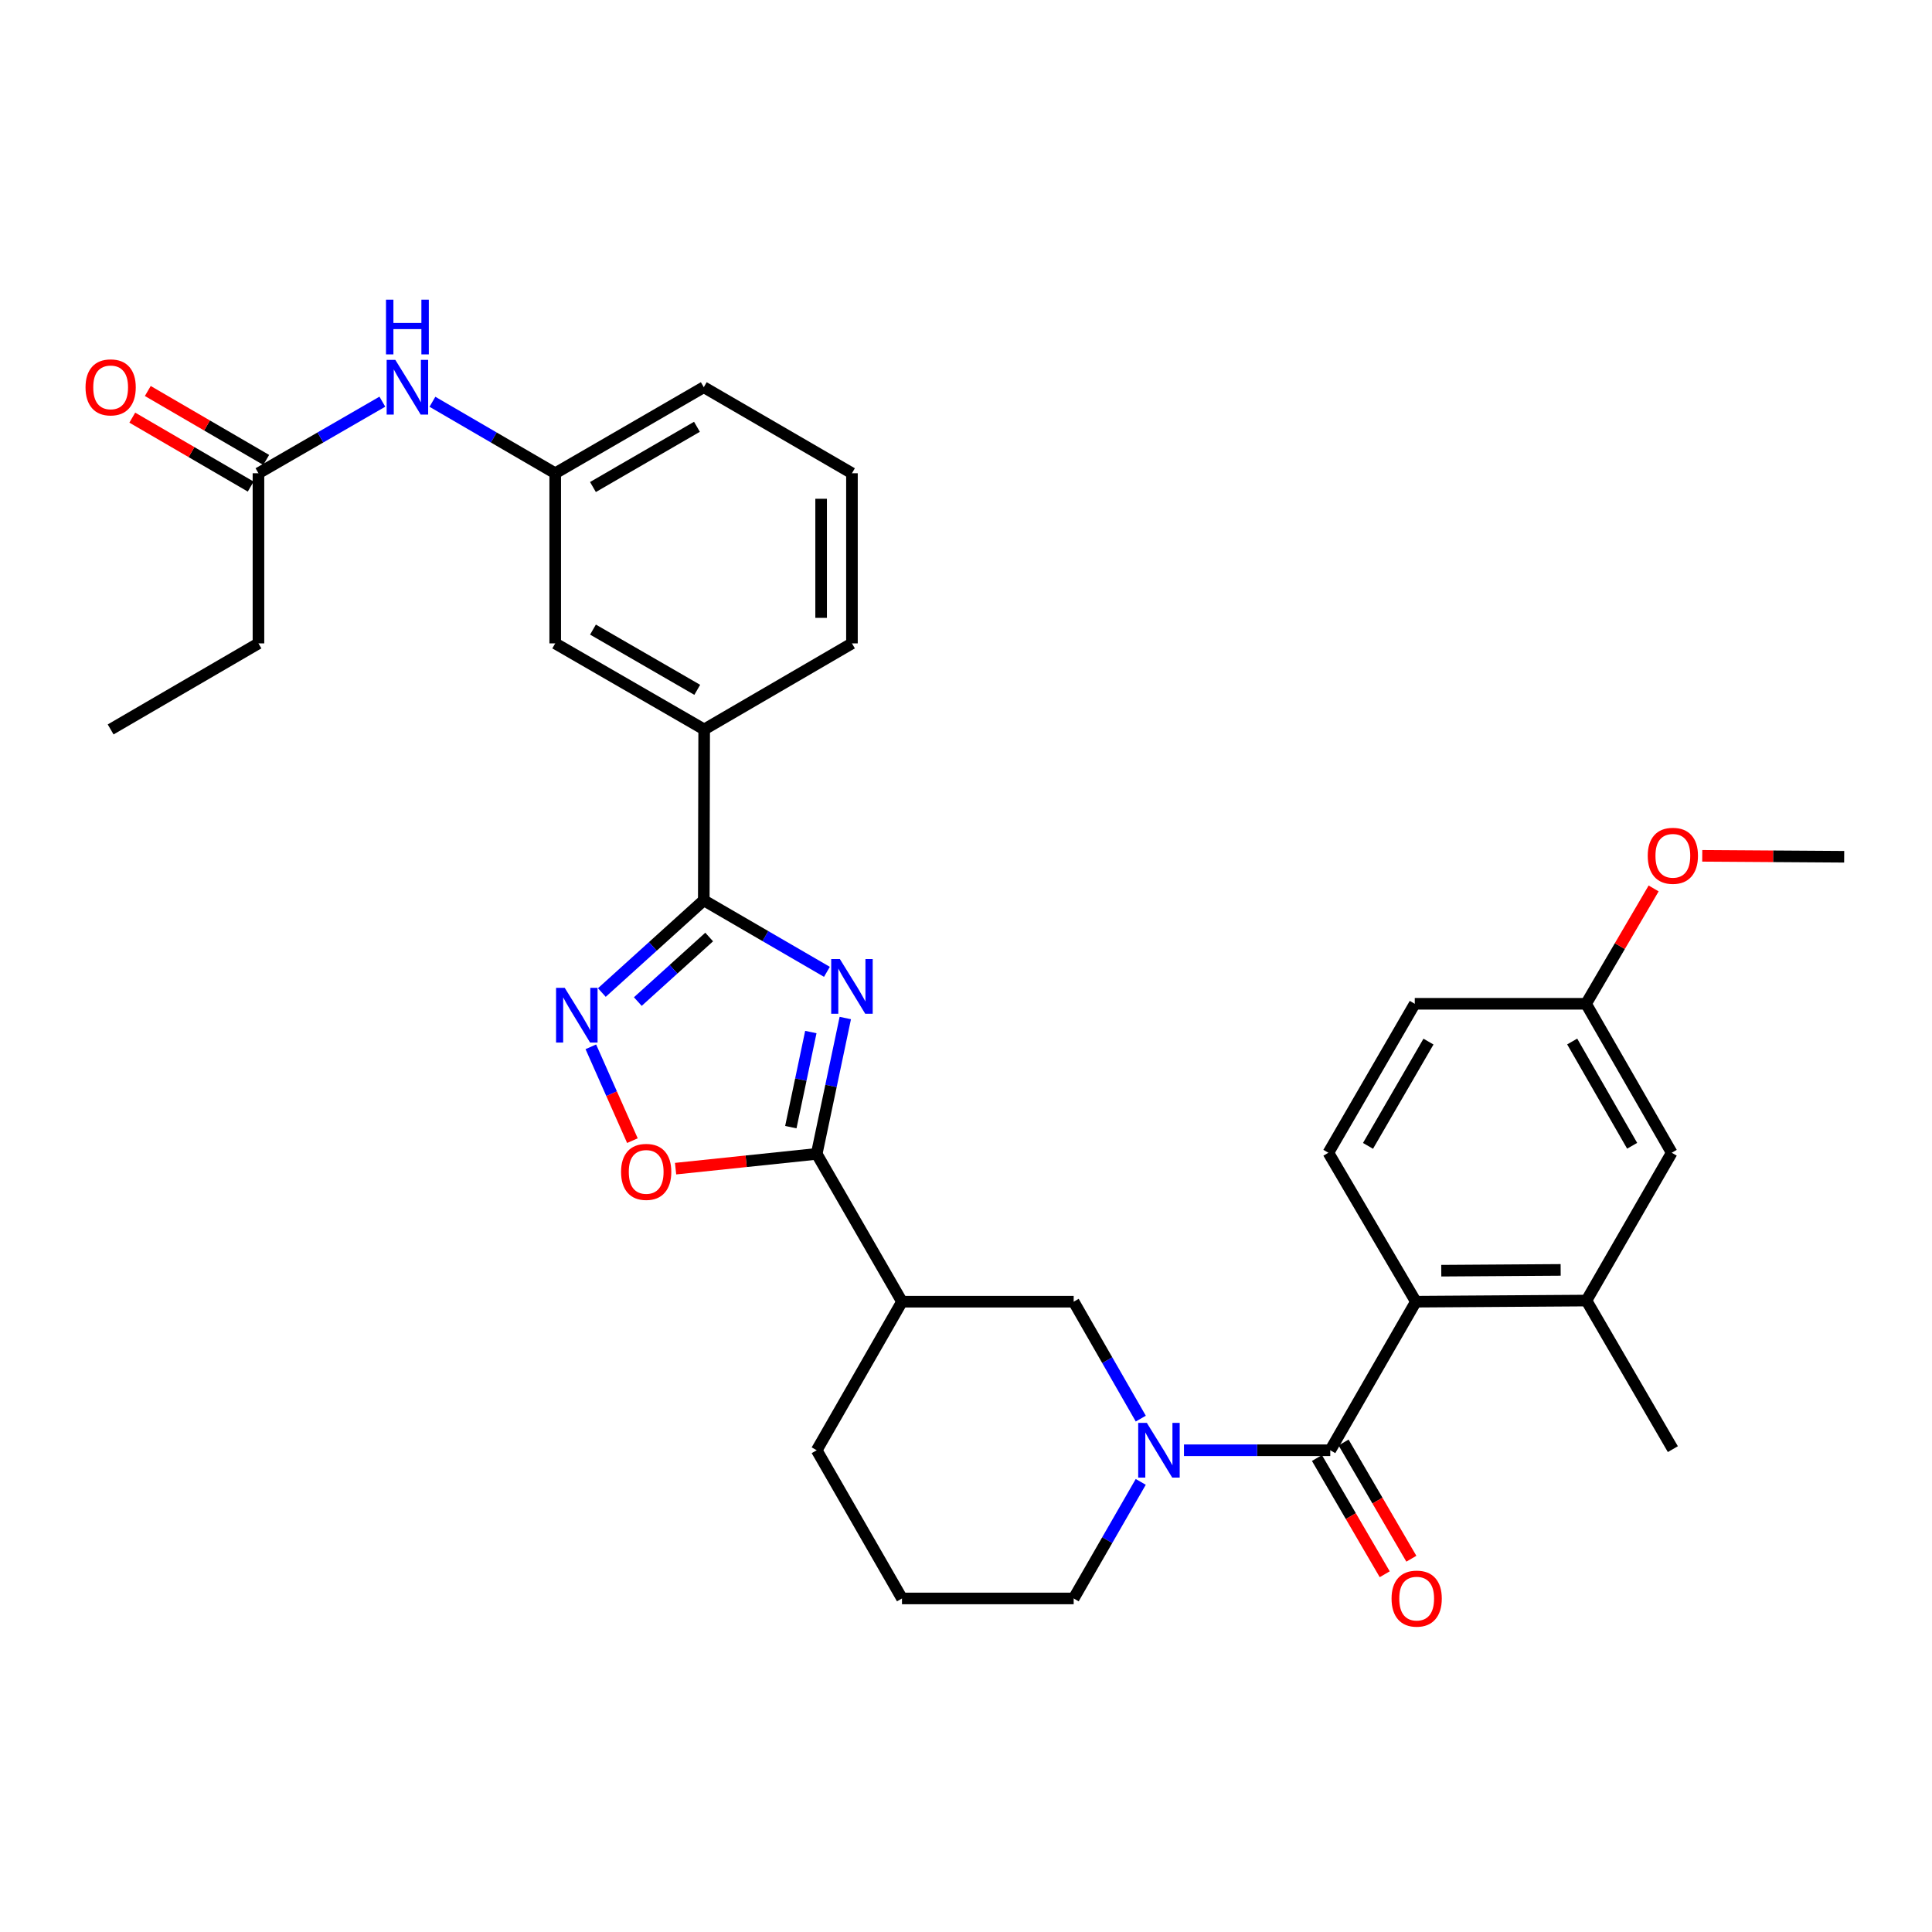 <?xml version='1.0' encoding='iso-8859-1'?>
<svg version='1.1' baseProfile='full'
              xmlns='http://www.w3.org/2000/svg'
                      xmlns:rdkit='http://www.rdkit.org/xml'
                      xmlns:xlink='http://www.w3.org/1999/xlink'
                  xml:space='preserve'
width='1000px' height='1000px' viewBox='0 0 1000 1000'>
<!-- END OF HEADER -->
<rect style='opacity:1.0;fill:#FFFFFF;stroke:none' width='1000' height='1000' x='0' y='0'> </rect>
<path class='bond-0' d='M 437.524,526.926 L 430.124,562.086' style='fill:none;fill-rule:evenodd;stroke:#0000FF;stroke-width:6px;stroke-linecap:butt;stroke-linejoin:miter;stroke-opacity:1' />
<path class='bond-0' d='M 430.124,562.086 L 422.725,597.245' style='fill:none;fill-rule:evenodd;stroke:#000000;stroke-width:6px;stroke-linecap:butt;stroke-linejoin:miter;stroke-opacity:1' />
<path class='bond-0' d='M 419.688,534.188 L 414.509,558.8' style='fill:none;fill-rule:evenodd;stroke:#0000FF;stroke-width:6px;stroke-linecap:butt;stroke-linejoin:miter;stroke-opacity:1' />
<path class='bond-0' d='M 414.509,558.8 L 409.329,583.411' style='fill:none;fill-rule:evenodd;stroke:#000000;stroke-width:6px;stroke-linecap:butt;stroke-linejoin:miter;stroke-opacity:1' />
<path class='bond-1' d='M 428.012,503.025 L 396.144,484.514' style='fill:none;fill-rule:evenodd;stroke:#0000FF;stroke-width:6px;stroke-linecap:butt;stroke-linejoin:miter;stroke-opacity:1' />
<path class='bond-1' d='M 396.144,484.514 L 364.276,466.003' style='fill:none;fill-rule:evenodd;stroke:#000000;stroke-width:6px;stroke-linecap:butt;stroke-linejoin:miter;stroke-opacity:1' />
<path class='bond-5' d='M 422.725,597.245 L 386.203,601.068' style='fill:none;fill-rule:evenodd;stroke:#000000;stroke-width:6px;stroke-linecap:butt;stroke-linejoin:miter;stroke-opacity:1' />
<path class='bond-5' d='M 386.203,601.068 L 349.681,604.89' style='fill:none;fill-rule:evenodd;stroke:#FF0000;stroke-width:6px;stroke-linecap:butt;stroke-linejoin:miter;stroke-opacity:1' />
<path class='bond-7' d='M 422.725,597.245 L 466.865,673.753' style='fill:none;fill-rule:evenodd;stroke:#000000;stroke-width:6px;stroke-linecap:butt;stroke-linejoin:miter;stroke-opacity:1' />
<path class='bond-4' d='M 364.276,466.003 L 337.895,489.869' style='fill:none;fill-rule:evenodd;stroke:#000000;stroke-width:6px;stroke-linecap:butt;stroke-linejoin:miter;stroke-opacity:1' />
<path class='bond-4' d='M 337.895,489.869 L 311.513,513.734' style='fill:none;fill-rule:evenodd;stroke:#0000FF;stroke-width:6px;stroke-linecap:butt;stroke-linejoin:miter;stroke-opacity:1' />
<path class='bond-4' d='M 367.067,484.997 L 348.6,501.703' style='fill:none;fill-rule:evenodd;stroke:#000000;stroke-width:6px;stroke-linecap:butt;stroke-linejoin:miter;stroke-opacity:1' />
<path class='bond-4' d='M 348.6,501.703 L 330.133,518.409' style='fill:none;fill-rule:evenodd;stroke:#0000FF;stroke-width:6px;stroke-linecap:butt;stroke-linejoin:miter;stroke-opacity:1' />
<path class='bond-10' d='M 364.276,466.003 L 364.48,377.554' style='fill:none;fill-rule:evenodd;stroke:#000000;stroke-width:6px;stroke-linecap:butt;stroke-linejoin:miter;stroke-opacity:1' />
<path class='bond-2' d='M 688.542,750.651 L 650.685,750.651' style='fill:none;fill-rule:evenodd;stroke:#000000;stroke-width:6px;stroke-linecap:butt;stroke-linejoin:miter;stroke-opacity:1' />
<path class='bond-2' d='M 650.685,750.651 L 612.828,750.651' style='fill:none;fill-rule:evenodd;stroke:#0000FF;stroke-width:6px;stroke-linecap:butt;stroke-linejoin:miter;stroke-opacity:1' />
<path class='bond-6' d='M 688.542,750.651 L 732.86,673.753' style='fill:none;fill-rule:evenodd;stroke:#000000;stroke-width:6px;stroke-linecap:butt;stroke-linejoin:miter;stroke-opacity:1' />
<path class='bond-14' d='M 681.65,754.67 L 699.19,784.751' style='fill:none;fill-rule:evenodd;stroke:#000000;stroke-width:6px;stroke-linecap:butt;stroke-linejoin:miter;stroke-opacity:1' />
<path class='bond-14' d='M 699.19,784.751 L 716.731,814.832' style='fill:none;fill-rule:evenodd;stroke:#FF0000;stroke-width:6px;stroke-linecap:butt;stroke-linejoin:miter;stroke-opacity:1' />
<path class='bond-14' d='M 695.435,746.631 L 712.975,776.713' style='fill:none;fill-rule:evenodd;stroke:#000000;stroke-width:6px;stroke-linecap:butt;stroke-linejoin:miter;stroke-opacity:1' />
<path class='bond-14' d='M 712.975,776.713 L 730.516,806.794' style='fill:none;fill-rule:evenodd;stroke:#FF0000;stroke-width:6px;stroke-linecap:butt;stroke-linejoin:miter;stroke-opacity:1' />
<path class='bond-3' d='M 590.471,734.274 L 573.101,704.013' style='fill:none;fill-rule:evenodd;stroke:#0000FF;stroke-width:6px;stroke-linecap:butt;stroke-linejoin:miter;stroke-opacity:1' />
<path class='bond-3' d='M 573.101,704.013 L 555.731,673.753' style='fill:none;fill-rule:evenodd;stroke:#000000;stroke-width:6px;stroke-linecap:butt;stroke-linejoin:miter;stroke-opacity:1' />
<path class='bond-34' d='M 590.45,767.023 L 573.09,797.188' style='fill:none;fill-rule:evenodd;stroke:#0000FF;stroke-width:6px;stroke-linecap:butt;stroke-linejoin:miter;stroke-opacity:1' />
<path class='bond-34' d='M 573.09,797.188 L 555.731,827.353' style='fill:none;fill-rule:evenodd;stroke:#000000;stroke-width:6px;stroke-linecap:butt;stroke-linejoin:miter;stroke-opacity:1' />
<path class='bond-32' d='M 305.814,541.83 L 316.574,566.112' style='fill:none;fill-rule:evenodd;stroke:#0000FF;stroke-width:6px;stroke-linecap:butt;stroke-linejoin:miter;stroke-opacity:1' />
<path class='bond-32' d='M 316.574,566.112 L 327.333,590.395' style='fill:none;fill-rule:evenodd;stroke:#FF0000;stroke-width:6px;stroke-linecap:butt;stroke-linejoin:miter;stroke-opacity:1' />
<path class='bond-9' d='M 732.86,673.753 L 821.14,673.168' style='fill:none;fill-rule:evenodd;stroke:#000000;stroke-width:6px;stroke-linecap:butt;stroke-linejoin:miter;stroke-opacity:1' />
<path class='bond-9' d='M 745.996,657.708 L 807.793,657.298' style='fill:none;fill-rule:evenodd;stroke:#000000;stroke-width:6px;stroke-linecap:butt;stroke-linejoin:miter;stroke-opacity:1' />
<path class='bond-11' d='M 732.86,673.753 L 687.567,596.66' style='fill:none;fill-rule:evenodd;stroke:#000000;stroke-width:6px;stroke-linecap:butt;stroke-linejoin:miter;stroke-opacity:1' />
<path class='bond-8' d='M 466.865,673.753 L 555.731,673.753' style='fill:none;fill-rule:evenodd;stroke:#000000;stroke-width:6px;stroke-linecap:butt;stroke-linejoin:miter;stroke-opacity:1' />
<path class='bond-22' d='M 466.865,673.753 L 422.725,750.651' style='fill:none;fill-rule:evenodd;stroke:#000000;stroke-width:6px;stroke-linecap:butt;stroke-linejoin:miter;stroke-opacity:1' />
<path class='bond-16' d='M 821.14,673.168 L 865.281,596.66' style='fill:none;fill-rule:evenodd;stroke:#000000;stroke-width:6px;stroke-linecap:butt;stroke-linejoin:miter;stroke-opacity:1' />
<path class='bond-24' d='M 821.14,673.168 L 865.866,750.074' style='fill:none;fill-rule:evenodd;stroke:#000000;stroke-width:6px;stroke-linecap:butt;stroke-linejoin:miter;stroke-opacity:1' />
<path class='bond-15' d='M 364.48,377.554 L 287.378,333.015' style='fill:none;fill-rule:evenodd;stroke:#000000;stroke-width:6px;stroke-linecap:butt;stroke-linejoin:miter;stroke-opacity:1' />
<path class='bond-15' d='M 360.897,357.056 L 306.926,325.878' style='fill:none;fill-rule:evenodd;stroke:#000000;stroke-width:6px;stroke-linecap:butt;stroke-linejoin:miter;stroke-opacity:1' />
<path class='bond-25' d='M 364.48,377.554 L 440.97,333.015' style='fill:none;fill-rule:evenodd;stroke:#000000;stroke-width:6px;stroke-linecap:butt;stroke-linejoin:miter;stroke-opacity:1' />
<path class='bond-21' d='M 687.567,596.66 L 732.284,519.559' style='fill:none;fill-rule:evenodd;stroke:#000000;stroke-width:6px;stroke-linecap:butt;stroke-linejoin:miter;stroke-opacity:1' />
<path class='bond-21' d='M 708.078,593.101 L 739.38,539.13' style='fill:none;fill-rule:evenodd;stroke:#000000;stroke-width:6px;stroke-linecap:butt;stroke-linejoin:miter;stroke-opacity:1' />
<path class='bond-12' d='M 133.778,244.956 L 165.842,226.432' style='fill:none;fill-rule:evenodd;stroke:#000000;stroke-width:6px;stroke-linecap:butt;stroke-linejoin:miter;stroke-opacity:1' />
<path class='bond-12' d='M 165.842,226.432 L 197.905,207.908' style='fill:none;fill-rule:evenodd;stroke:#0000FF;stroke-width:6px;stroke-linecap:butt;stroke-linejoin:miter;stroke-opacity:1' />
<path class='bond-18' d='M 137.792,238.061 L 107.145,220.219' style='fill:none;fill-rule:evenodd;stroke:#000000;stroke-width:6px;stroke-linecap:butt;stroke-linejoin:miter;stroke-opacity:1' />
<path class='bond-18' d='M 107.145,220.219 L 76.498,202.378' style='fill:none;fill-rule:evenodd;stroke:#FF0000;stroke-width:6px;stroke-linecap:butt;stroke-linejoin:miter;stroke-opacity:1' />
<path class='bond-18' d='M 129.764,251.852 L 99.117,234.01' style='fill:none;fill-rule:evenodd;stroke:#000000;stroke-width:6px;stroke-linecap:butt;stroke-linejoin:miter;stroke-opacity:1' />
<path class='bond-18' d='M 99.117,234.01 L 68.47,216.169' style='fill:none;fill-rule:evenodd;stroke:#FF0000;stroke-width:6px;stroke-linecap:butt;stroke-linejoin:miter;stroke-opacity:1' />
<path class='bond-28' d='M 133.778,244.956 L 133.778,333.015' style='fill:none;fill-rule:evenodd;stroke:#000000;stroke-width:6px;stroke-linecap:butt;stroke-linejoin:miter;stroke-opacity:1' />
<path class='bond-13' d='M 223.824,207.958 L 255.601,226.457' style='fill:none;fill-rule:evenodd;stroke:#0000FF;stroke-width:6px;stroke-linecap:butt;stroke-linejoin:miter;stroke-opacity:1' />
<path class='bond-13' d='M 255.601,226.457 L 287.378,244.956' style='fill:none;fill-rule:evenodd;stroke:#000000;stroke-width:6px;stroke-linecap:butt;stroke-linejoin:miter;stroke-opacity:1' />
<path class='bond-17' d='M 287.378,333.015 L 287.378,244.956' style='fill:none;fill-rule:evenodd;stroke:#000000;stroke-width:6px;stroke-linecap:butt;stroke-linejoin:miter;stroke-opacity:1' />
<path class='bond-35' d='M 865.281,596.66 L 820.945,519.559' style='fill:none;fill-rule:evenodd;stroke:#000000;stroke-width:6px;stroke-linecap:butt;stroke-linejoin:miter;stroke-opacity:1' />
<path class='bond-35' d='M 844.797,593.05 L 813.762,539.079' style='fill:none;fill-rule:evenodd;stroke:#000000;stroke-width:6px;stroke-linecap:butt;stroke-linejoin:miter;stroke-opacity:1' />
<path class='bond-33' d='M 287.378,244.956 L 364.276,200.417' style='fill:none;fill-rule:evenodd;stroke:#000000;stroke-width:6px;stroke-linecap:butt;stroke-linejoin:miter;stroke-opacity:1' />
<path class='bond-33' d='M 306.911,252.084 L 360.739,220.906' style='fill:none;fill-rule:evenodd;stroke:#000000;stroke-width:6px;stroke-linecap:butt;stroke-linejoin:miter;stroke-opacity:1' />
<path class='bond-19' d='M 820.945,519.559 L 732.284,519.559' style='fill:none;fill-rule:evenodd;stroke:#000000;stroke-width:6px;stroke-linecap:butt;stroke-linejoin:miter;stroke-opacity:1' />
<path class='bond-23' d='M 820.945,519.559 L 838.432,489.707' style='fill:none;fill-rule:evenodd;stroke:#000000;stroke-width:6px;stroke-linecap:butt;stroke-linejoin:miter;stroke-opacity:1' />
<path class='bond-23' d='M 838.432,489.707 L 855.918,459.856' style='fill:none;fill-rule:evenodd;stroke:#FF0000;stroke-width:6px;stroke-linecap:butt;stroke-linejoin:miter;stroke-opacity:1' />
<path class='bond-20' d='M 555.731,827.353 L 466.865,827.353' style='fill:none;fill-rule:evenodd;stroke:#000000;stroke-width:6px;stroke-linecap:butt;stroke-linejoin:miter;stroke-opacity:1' />
<path class='bond-26' d='M 422.725,750.651 L 466.865,827.353' style='fill:none;fill-rule:evenodd;stroke:#000000;stroke-width:6px;stroke-linecap:butt;stroke-linejoin:miter;stroke-opacity:1' />
<path class='bond-30' d='M 881.083,442.974 L 917.814,443.217' style='fill:none;fill-rule:evenodd;stroke:#FF0000;stroke-width:6px;stroke-linecap:butt;stroke-linejoin:miter;stroke-opacity:1' />
<path class='bond-30' d='M 917.814,443.217 L 954.545,443.459' style='fill:none;fill-rule:evenodd;stroke:#000000;stroke-width:6px;stroke-linecap:butt;stroke-linejoin:miter;stroke-opacity:1' />
<path class='bond-27' d='M 440.97,333.015 L 440.97,244.956' style='fill:none;fill-rule:evenodd;stroke:#000000;stroke-width:6px;stroke-linecap:butt;stroke-linejoin:miter;stroke-opacity:1' />
<path class='bond-27' d='M 425.012,319.806 L 425.012,258.165' style='fill:none;fill-rule:evenodd;stroke:#000000;stroke-width:6px;stroke-linecap:butt;stroke-linejoin:miter;stroke-opacity:1' />
<path class='bond-29' d='M 440.97,244.956 L 364.276,200.417' style='fill:none;fill-rule:evenodd;stroke:#000000;stroke-width:6px;stroke-linecap:butt;stroke-linejoin:miter;stroke-opacity:1' />
<path class='bond-31' d='M 133.778,333.015 L 57.271,377.554' style='fill:none;fill-rule:evenodd;stroke:#000000;stroke-width:6px;stroke-linecap:butt;stroke-linejoin:miter;stroke-opacity:1' />
<path  class='atom-0' d='M 434.71 496.392
L 443.99 511.392
Q 444.91 512.872, 446.39 515.552
Q 447.87 518.232, 447.95 518.392
L 447.95 496.392
L 451.71 496.392
L 451.71 524.712
L 447.83 524.712
L 437.87 508.312
Q 436.71 506.392, 435.47 504.192
Q 434.27 501.992, 433.91 501.312
L 433.91 524.712
L 430.23 524.712
L 430.23 496.392
L 434.71 496.392
' fill='#0000FF'/>
<path  class='atom-4' d='M 593.611 736.491
L 602.891 751.491
Q 603.811 752.971, 605.291 755.651
Q 606.771 758.331, 606.851 758.491
L 606.851 736.491
L 610.611 736.491
L 610.611 764.811
L 606.731 764.811
L 596.771 748.411
Q 595.611 746.491, 594.371 744.291
Q 593.171 742.091, 592.811 741.411
L 592.811 764.811
L 589.131 764.811
L 589.131 736.491
L 593.611 736.491
' fill='#0000FF'/>
<path  class='atom-5' d='M 292.298 511.294
L 301.578 526.294
Q 302.498 527.774, 303.978 530.454
Q 305.458 533.134, 305.538 533.294
L 305.538 511.294
L 309.298 511.294
L 309.298 539.614
L 305.418 539.614
L 295.458 523.214
Q 294.298 521.294, 293.058 519.094
Q 291.858 516.894, 291.498 516.214
L 291.498 539.614
L 287.818 539.614
L 287.818 511.294
L 292.298 511.294
' fill='#0000FF'/>
<path  class='atom-6' d='M 321.462 606.563
Q 321.462 599.763, 324.822 595.963
Q 328.182 592.163, 334.462 592.163
Q 340.742 592.163, 344.102 595.963
Q 347.462 599.763, 347.462 606.563
Q 347.462 613.443, 344.062 617.363
Q 340.662 621.243, 334.462 621.243
Q 328.222 621.243, 324.822 617.363
Q 321.462 613.483, 321.462 606.563
M 334.462 618.043
Q 338.782 618.043, 341.102 615.163
Q 343.462 612.243, 343.462 606.563
Q 343.462 601.003, 341.102 598.203
Q 338.782 595.363, 334.462 595.363
Q 330.142 595.363, 327.782 598.163
Q 325.462 600.963, 325.462 606.563
Q 325.462 612.283, 327.782 615.163
Q 330.142 618.043, 334.462 618.043
' fill='#FF0000'/>
<path  class='atom-14' d='M 204.611 186.257
L 213.891 201.257
Q 214.811 202.737, 216.291 205.417
Q 217.771 208.097, 217.851 208.257
L 217.851 186.257
L 221.611 186.257
L 221.611 214.577
L 217.731 214.577
L 207.771 198.177
Q 206.611 196.257, 205.371 194.057
Q 204.171 191.857, 203.811 191.177
L 203.811 214.577
L 200.131 214.577
L 200.131 186.257
L 204.611 186.257
' fill='#0000FF'/>
<path  class='atom-14' d='M 199.791 155.105
L 203.631 155.105
L 203.631 167.145
L 218.111 167.145
L 218.111 155.105
L 221.951 155.105
L 221.951 183.425
L 218.111 183.425
L 218.111 170.345
L 203.631 170.345
L 203.631 183.425
L 199.791 183.425
L 199.791 155.105
' fill='#0000FF'/>
<path  class='atom-15' d='M 720.268 827.433
Q 720.268 820.633, 723.628 816.833
Q 726.988 813.033, 733.268 813.033
Q 739.548 813.033, 742.908 816.833
Q 746.268 820.633, 746.268 827.433
Q 746.268 834.313, 742.868 838.233
Q 739.468 842.113, 733.268 842.113
Q 727.028 842.113, 723.628 838.233
Q 720.268 834.353, 720.268 827.433
M 733.268 838.913
Q 737.588 838.913, 739.908 836.033
Q 742.268 833.113, 742.268 827.433
Q 742.268 821.873, 739.908 819.073
Q 737.588 816.233, 733.268 816.233
Q 728.948 816.233, 726.588 819.033
Q 724.268 821.833, 724.268 827.433
Q 724.268 833.153, 726.588 836.033
Q 728.948 838.913, 733.268 838.913
' fill='#FF0000'/>
<path  class='atom-19' d='M 44.271 200.497
Q 44.271 193.697, 47.631 189.897
Q 50.991 186.097, 57.271 186.097
Q 63.551 186.097, 66.911 189.897
Q 70.271 193.697, 70.271 200.497
Q 70.271 207.377, 66.871 211.297
Q 63.471 215.177, 57.271 215.177
Q 51.031 215.177, 47.631 211.297
Q 44.271 207.417, 44.271 200.497
M 57.271 211.977
Q 61.591 211.977, 63.911 209.097
Q 66.271 206.177, 66.271 200.497
Q 66.271 194.937, 63.911 192.137
Q 61.591 189.297, 57.271 189.297
Q 52.951 189.297, 50.591 192.097
Q 48.271 194.897, 48.271 200.497
Q 48.271 206.217, 50.591 209.097
Q 52.951 211.977, 57.271 211.977
' fill='#FF0000'/>
<path  class='atom-24' d='M 852.866 442.954
Q 852.866 436.154, 856.226 432.354
Q 859.586 428.554, 865.866 428.554
Q 872.146 428.554, 875.506 432.354
Q 878.866 436.154, 878.866 442.954
Q 878.866 449.834, 875.466 453.754
Q 872.066 457.634, 865.866 457.634
Q 859.626 457.634, 856.226 453.754
Q 852.866 449.874, 852.866 442.954
M 865.866 454.434
Q 870.186 454.434, 872.506 451.554
Q 874.866 448.634, 874.866 442.954
Q 874.866 437.394, 872.506 434.594
Q 870.186 431.754, 865.866 431.754
Q 861.546 431.754, 859.186 434.554
Q 856.866 437.354, 856.866 442.954
Q 856.866 448.674, 859.186 451.554
Q 861.546 454.434, 865.866 454.434
' fill='#FF0000'/>
</svg>

